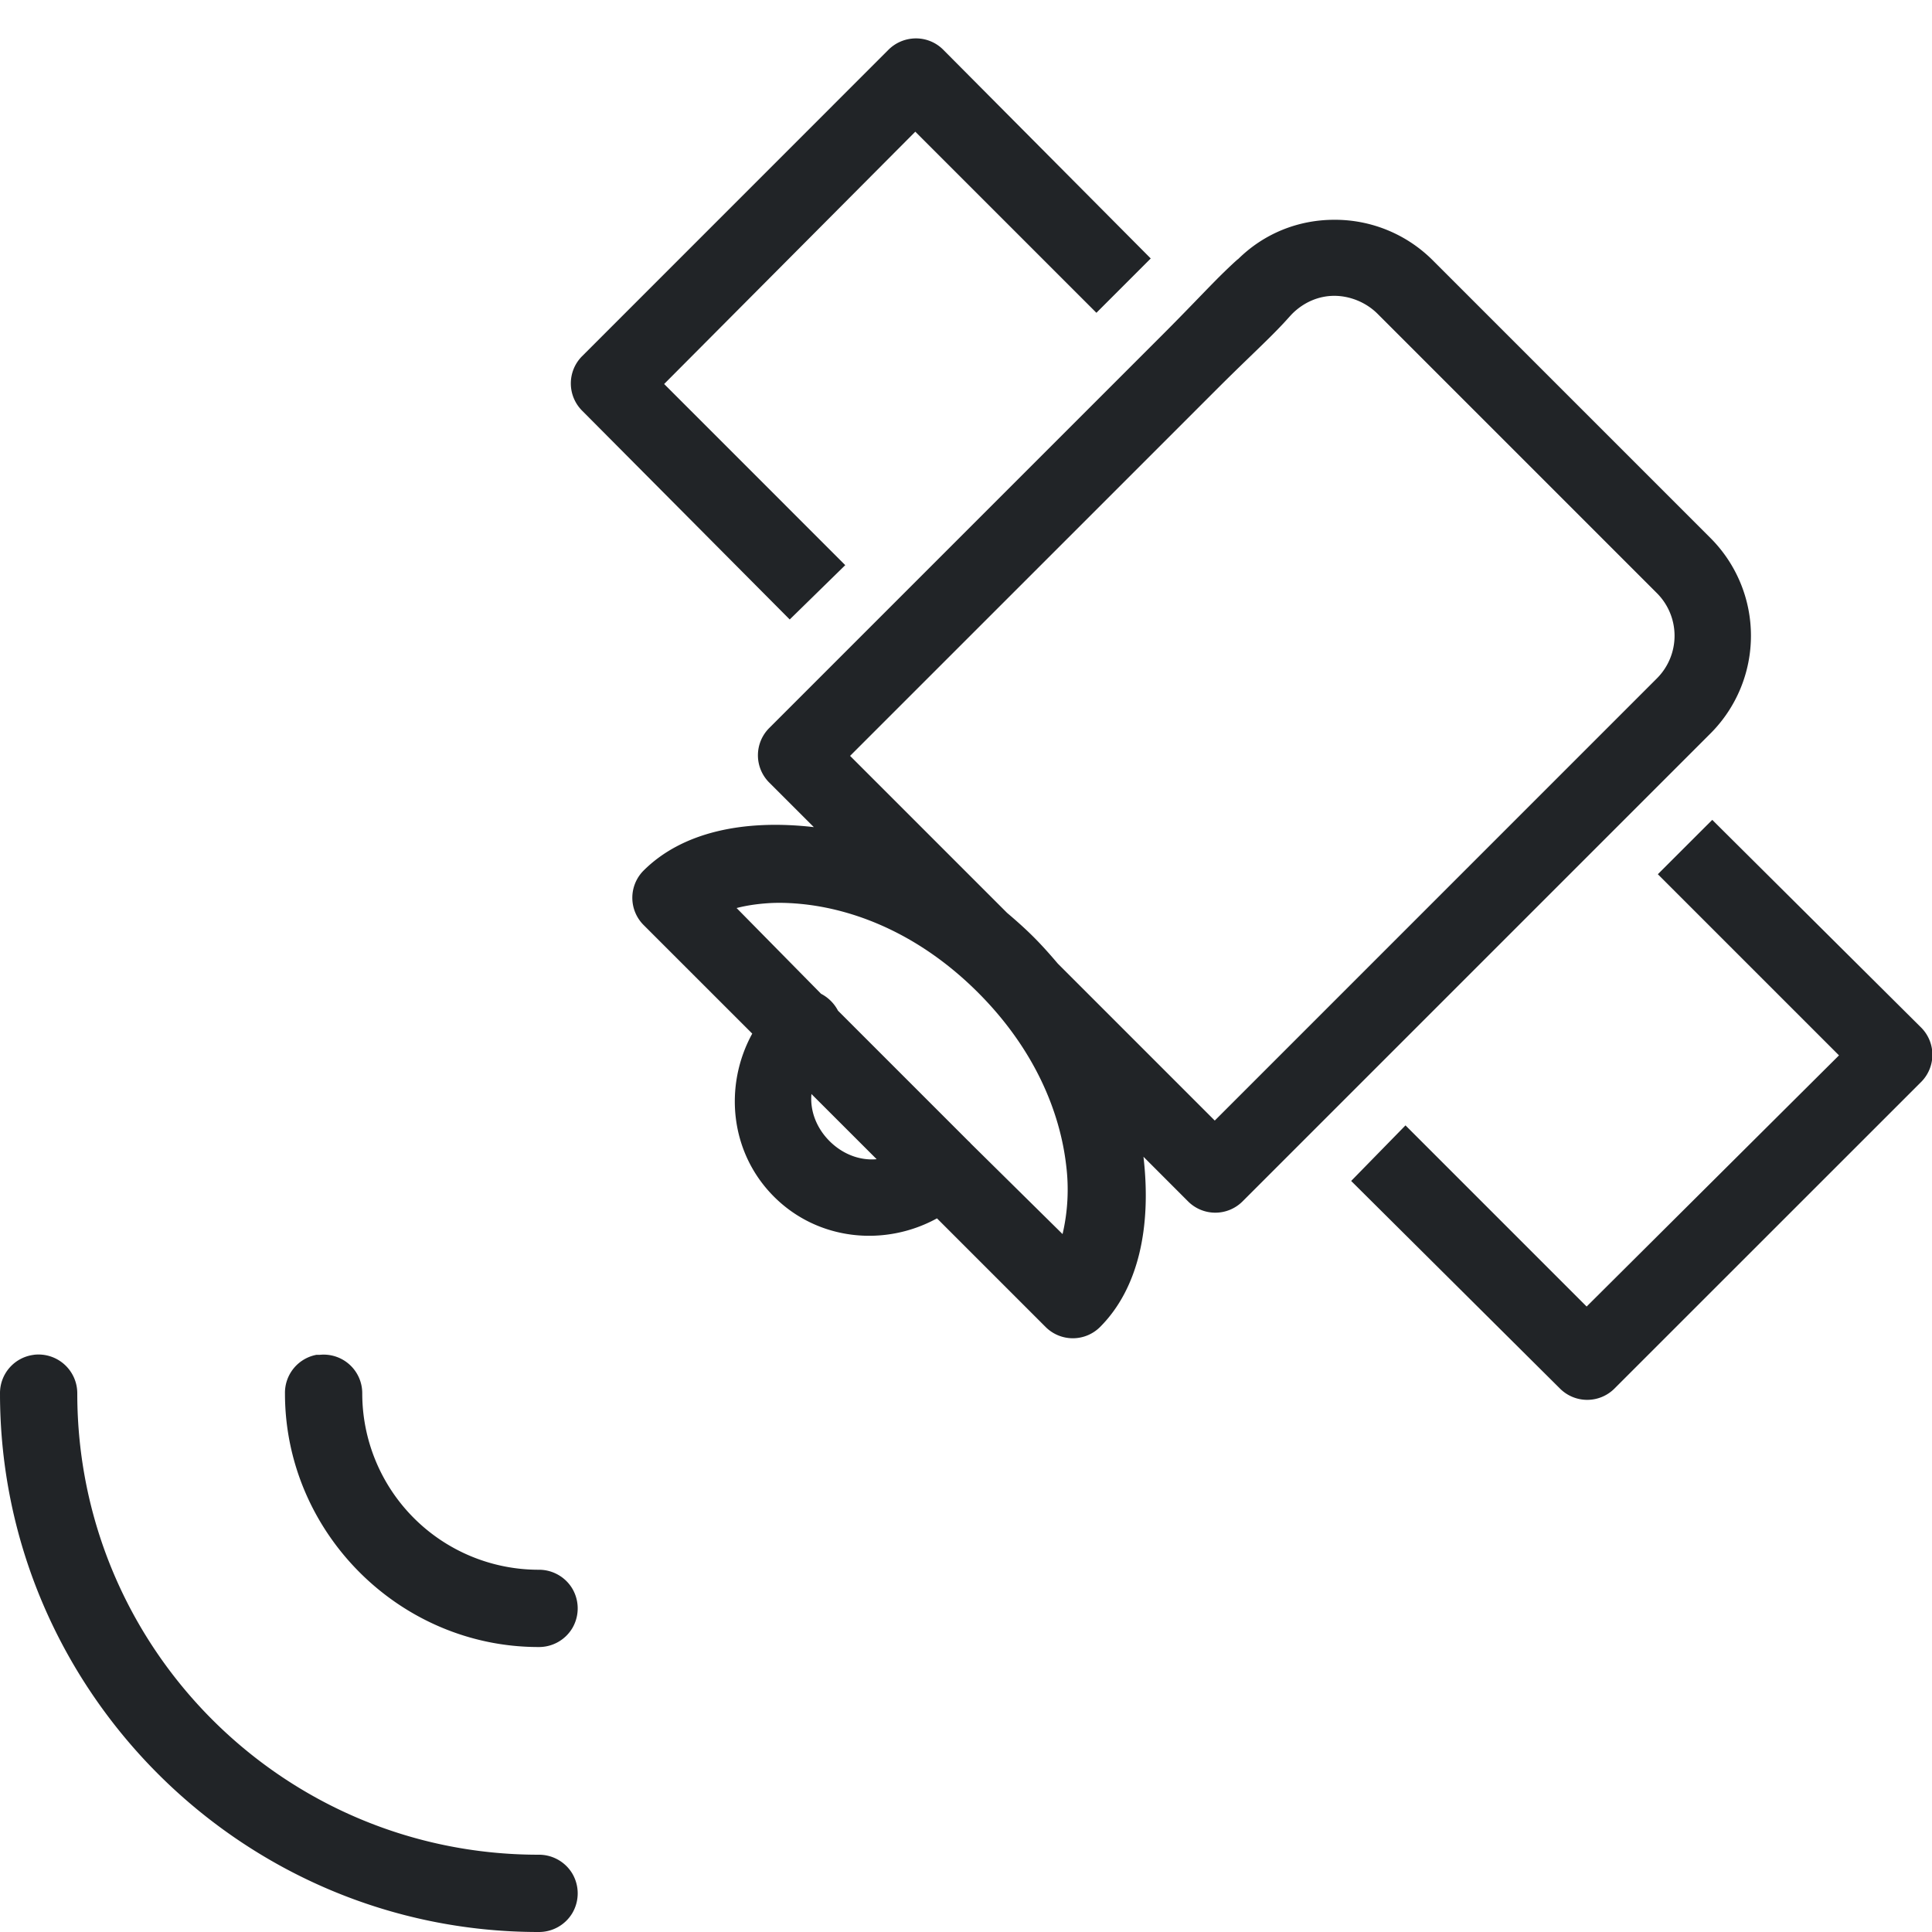 <svg width="50" height="50" viewBox="0 0 50 50" xmlns="http://www.w3.org/2000/svg">
    <path d="M23.594 1a1.008 1.008 0 0 0-.594.281L15.063 9.22a.997.997 0 0 0 0 1.406l5.375 5.406 1.437-1.406-4.687-4.688 6.5-6.53 4.687 4.687 1.406-1.406-5.375-5.407A.994.994 0 0 0 23.594 1zM34.53 5.688c-.91 0-1.808.34-2.5 1.03.07-.073-.226.192-.562.532-.336.34-.805.836-1.375 1.406l-4.156 4.156-6.032 6.032a.997.997 0 0 0 0 1.406l1.157 1.156c-1.817-.21-3.41.13-4.407 1.125a.997.997 0 0 0 0 1.407l2.813 2.812c-.742 1.352-.578 3.078.562 4.219 1.14 1.14 2.867 1.304 4.219.562l2.813 2.813a.997.997 0 0 0 1.406 0c.996-.996 1.336-2.59 1.125-4.407l1.156 1.157a.997.997 0 0 0 1.406 0l12.125-12.125a3.577 3.577 0 0 0 0-5.032L37.063 6.72a3.58 3.58 0 0 0-2.532-1.032zm0 1.968c.395 0 .817.16 1.125.469l7.219 7.219a1.56 1.56 0 0 1 0 2.219L31.438 29l-4.063-4.063c-.195-.23-.402-.464-.625-.687-.223-.223-.457-.43-.687-.625L22 19.562l5.344-5.343 4.156-4.156c.57-.57 1.066-1.036 1.406-1.376.34-.34.438-.464.532-.562.308-.309.699-.469 1.093-.469zm9.782 13.563-1.407 1.406 4.688 4.688-6.531 6.5-4.688-4.688-1.406 1.438 5.406 5.375a.997.997 0 0 0 1.406 0L49.72 28a.997.997 0 0 0 0-1.406l-5.406-5.375zm-24.438 2.156c.297-.02.625-.008.969.031 1.379.16 3 .813 4.469 2.282 1.468 1.468 2.12 3.09 2.28 4.468a5.066 5.066 0 0 1-.093 1.782l-2.375-2.344a.472.472 0 0 0-.062-.063l-3.375-3.375a1.028 1.028 0 0 0-.438-.437L19.063 23.5c.242-.063.515-.105.812-.125zM21 28.313 22.688 30c-.434.04-.88-.129-1.22-.469-.34-.34-.507-.785-.468-1.218zM.875 35.063a.998.998 0 0 0-.875 1C0 43.737 6.262 50 13.938 50c.359.004.695-.184.878-.496a1.01 1.01 0 0 0 0-1.008c-.183-.312-.52-.5-.878-.496C7.34 48 2 42.66 2 36.062a1.004 1.004 0 0 0-1.125-1zm7.313 0a1 1 0 0 0-.813 1c0 3.597 2.965 6.562 6.563 6.562.359.004.695-.184.878-.496a1.01 1.01 0 0 0 0-1.008c-.183-.312-.52-.5-.878-.496a4.565 4.565 0 0 1-4.563-4.563.999.999 0 0 0-1.094-1h-.093z" fill="#212427" fill-rule="evenodd"/>
</svg>
